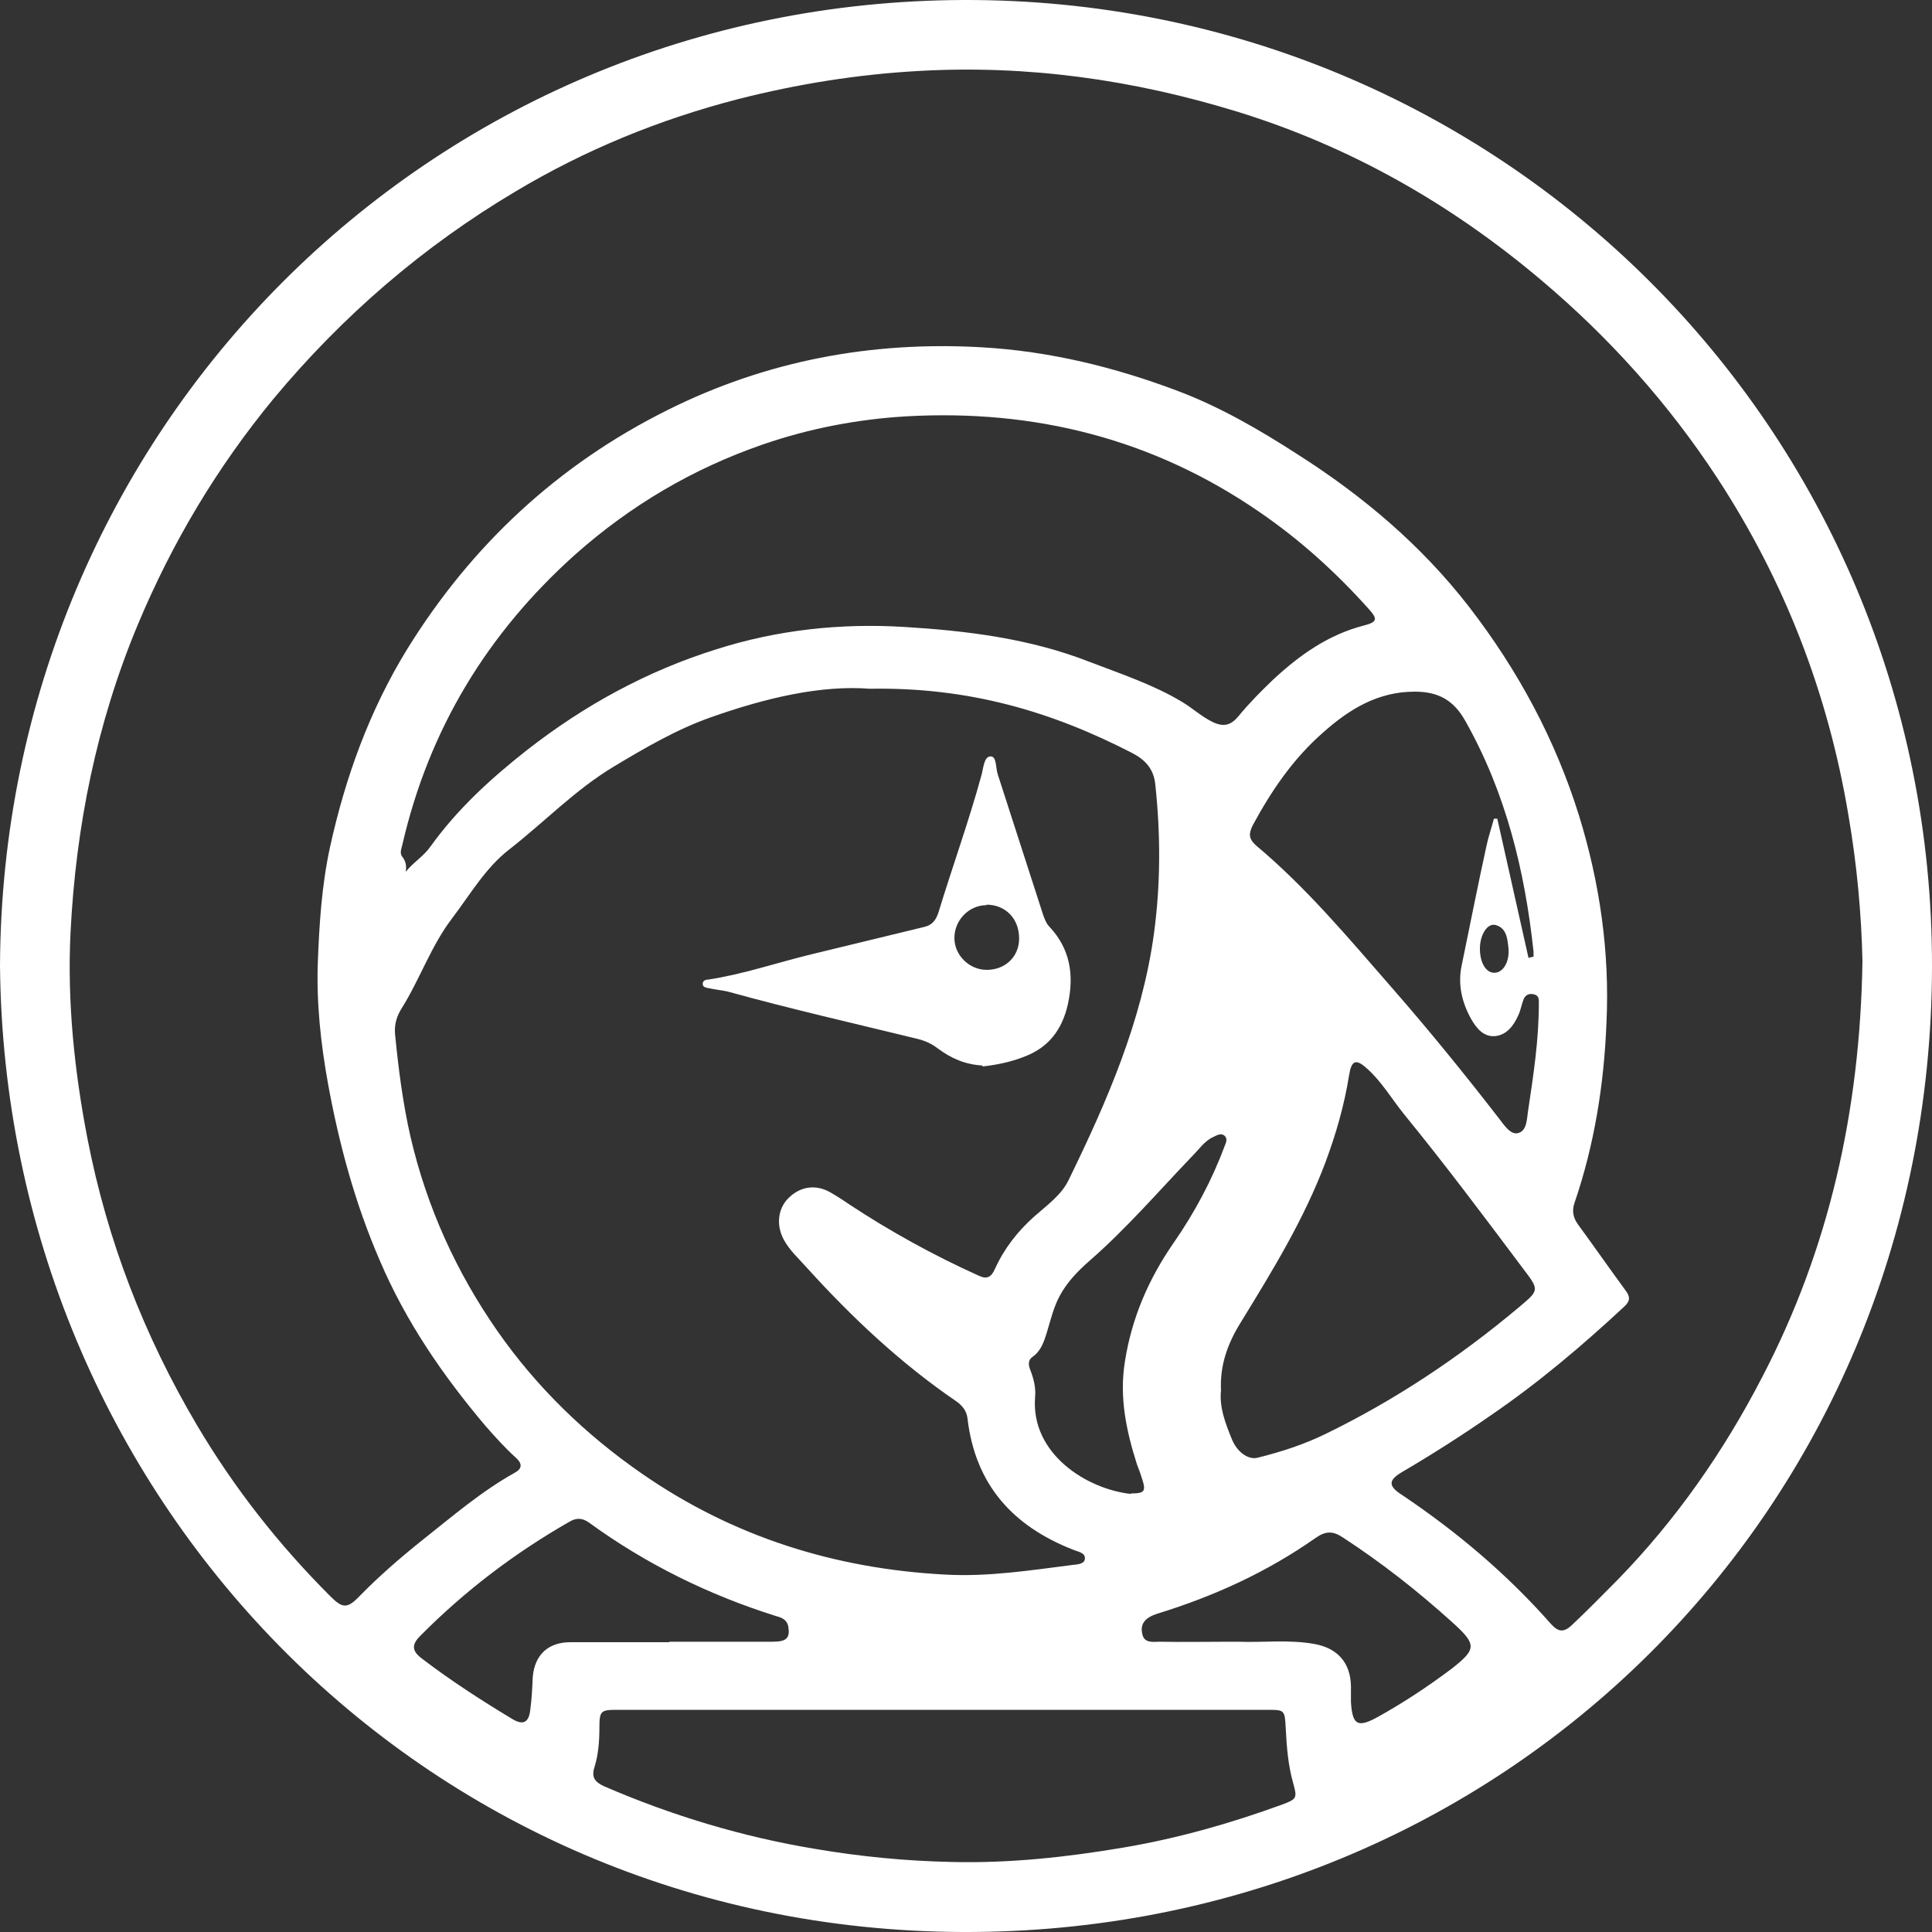 <?xml version="1.0" encoding="UTF-8"?> <svg xmlns="http://www.w3.org/2000/svg" id="Calque_1" data-name="Calque 1" viewBox="0 0 40 40"><rect x="0" y="0" width="40" height="40" fill="#333333" stroke="none"/><defs><style> .cls-1 { fill: #fff; stroke-width: 0px; } </style></defs><path class="cls-1" d="m0,19.99C.05,8.92,8.86.03,19.96,0c11.07-.03,20.06,8.85,20.04,20.02-.02,11.25-8.91,20.02-20.07,19.98C8.71,39.96.1,30.95,0,19.99Zm38.56-.09c-.02-.94-.11-1.98-.29-3.02-.42-2.52-1.32-4.85-2.72-6.99-1.01-1.54-2.23-2.9-3.64-4.09-1.87-1.58-3.96-2.77-6.3-3.49-2.15-.66-4.34-.97-6.6-.84-1.26.07-2.5.27-3.72.58-1.63.42-3.17,1.05-4.61,1.91-1.92,1.14-3.59,2.58-5.02,4.3-1.17,1.42-2.1,2.98-2.81,4.68-.85,2.04-1.28,4.17-1.39,6.37-.07,1.43.08,2.86.35,4.26.41,2.11,1.17,4.08,2.27,5.94.77,1.3,1.69,2.47,2.76,3.54.25.25.35.26.6,0,.41-.42.85-.8,1.3-1.16.62-.49,1.22-1.01,1.92-1.4.18-.1.13-.21.02-.31-.22-.2-.43-.43-.63-.66-.88-1.04-1.65-2.16-2.19-3.43-.51-1.18-.84-2.4-1.07-3.66-.15-.83-.24-1.67-.21-2.5.03-.8.08-1.59.25-2.38.32-1.46.82-2.84,1.6-4.11,1.33-2.15,3.12-3.82,5.39-4.95,2.04-1.02,4.22-1.43,6.5-1.3,1.41.08,2.76.41,4.08.91.87.33,1.68.8,2.47,1.31,1.35.86,2.56,1.88,3.55,3.16,1.01,1.31,1.78,2.74,2.27,4.31.43,1.39.64,2.83.57,4.3-.05,1.27-.25,2.52-.66,3.72-.06.17-.03.31.07.45.33.45.65.91.98,1.36.1.13.11.22-.02.34-.87.81-1.78,1.58-2.76,2.25-.59.41-1.2.8-1.83,1.17-.31.18-.3.3,0,.49,1.13.76,2.16,1.63,3.06,2.65.16.18.27.2.45.03.32-.3.62-.61.93-.92,1.22-1.25,2.21-2.67,3.01-4.22,1.38-2.65,2.02-5.5,2.07-8.59Zm-20.55-5.64c-1.01-.08-2.16.19-3.29.59-.71.25-1.36.63-2.01,1.02-.8.48-1.44,1.15-2.17,1.72-.48.37-.8.92-1.17,1.41-.44.57-.67,1.26-1.05,1.87-.11.17-.16.35-.14.55.07.71.16,1.42.32,2.12.34,1.46.95,2.8,1.8,4.02.81,1.16,1.82,2.14,2.99,2.95,1.89,1.31,4,1.97,6.28,2.09.89.05,1.77-.09,2.64-.2.1-.01.24-.02.25-.12.02-.13-.13-.15-.23-.19-1.26-.49-2.04-1.35-2.2-2.73-.02-.15-.1-.25-.22-.34-1.16-.79-2.18-1.75-3.12-2.79-.16-.18-.34-.34-.46-.56-.16-.29-.13-.63.08-.85.24-.25.56-.31.87-.14.14.08.28.17.41.26.85.56,1.74,1.05,2.67,1.47.17.08.26.04.34-.14.19-.42.47-.78.82-1.09.26-.23.56-.44.71-.76.79-1.62,1.51-3.27,1.76-5.08.14-1.03.14-2.06.03-3.09-.03-.33-.21-.52-.48-.66-1.65-.85-3.37-1.37-5.45-1.33Zm-9.61,3.79c.16-.2.37-.32.51-.52.56-.78,1.25-1.41,2-2,1.19-.93,2.49-1.64,3.93-2.09,1.26-.4,2.56-.54,3.88-.46,1.31.08,2.6.24,3.83.72.65.25,1.32.47,1.92.83.22.13.41.31.64.42.23.11.38.06.53-.12.22-.27.47-.52.72-.76.55-.51,1.14-.93,1.88-1.12.27-.07.29-.13.1-.34-.68-.76-1.43-1.44-2.28-2.02-2.2-1.51-4.65-2.12-7.3-1.97-1.01.06-2,.25-2.96.58-1.45.5-2.74,1.26-3.89,2.28-1.82,1.63-3.03,3.62-3.58,6.01-.02.08-.06.18,0,.25.07.09.09.18.07.31Zm11.14,17.35c-2.25,0-4.5,0-6.76,0-.34,0-.37.02-.37.37,0,.27-.02.55-.1.81-.07.21,0,.31.19.4,1.41.61,2.87,1.05,4.38,1.3.94.16,1.88.25,2.82.27,1.2.03,2.39-.1,3.57-.3,1.12-.19,2.21-.5,3.28-.89.29-.11.31-.13.23-.42-.11-.38-.14-.76-.16-1.15-.02-.39-.02-.39-.39-.39-2.23,0-4.46,0-6.69,0Zm5.74-6.62c-.04.35.09.69.23,1.03.11.26.34.42.53.37.48-.12.95-.27,1.4-.49,1.44-.7,2.76-1.58,3.99-2.61.44-.37.45-.36.1-.82-.81-1.08-1.61-2.15-2.46-3.19-.25-.31-.46-.67-.76-.94-.24-.22-.33-.18-.38.14-.1.62-.27,1.21-.49,1.8-.44,1.17-1.09,2.23-1.74,3.29-.27.43-.45.89-.42,1.44Zm6.37-8.95s.07-.02.1-.02c0-.04,0-.07,0-.11-.18-1.67-.57-3.28-1.41-4.77-.25-.45-.58-.61-1.05-.61-.76,0-1.35.36-1.89.84-.62.54-1.07,1.2-1.46,1.92-.09.18-.09.28.06.42,1.04.87,1.91,1.91,2.8,2.93.77.88,1.51,1.79,2.23,2.72.11.14.24.35.4.31.19-.05.18-.3.21-.48.11-.73.22-1.46.22-2.2,0-.08.01-.16-.09-.19-.1-.03-.19,0-.23.11-.04.11-.06.23-.11.33-.09.2-.23.39-.46.42-.25.03-.4-.16-.51-.35-.19-.34-.28-.71-.2-1.1.17-.82.33-1.64.51-2.46.04-.2.11-.4.16-.59.02,0,.05,0,.07,0,.22.97.43,1.93.65,2.9Zm-17.79,14.16h0c.71,0,1.43,0,2.14,0,.29,0,.36-.08.32-.32-.03-.14-.14-.18-.25-.21-1.4-.44-2.7-1.08-3.88-1.94-.13-.09-.25-.1-.39-.02-1.14.65-2.18,1.44-3.1,2.37-.19.19-.17.32.05.48.59.45,1.21.85,1.84,1.23.24.15.36.09.39-.19.03-.22.04-.45.05-.67.04-.46.32-.72.78-.72.68,0,1.37,0,2.05,0Zm11.61,0h0c.05,0,.11,0,.16,0,.53.02,1.07-.05,1.6.05.47.09.73.39.74.87,0,.11,0,.22,0,.33.03.48.14.54.57.3.52-.29,1.02-.62,1.5-.98.54-.42.54-.51.02-.98-.71-.64-1.46-1.23-2.26-1.75-.21-.14-.36-.13-.56.01-1.01.71-2.11,1.21-3.28,1.57-.25.08-.36.21-.31.42.04.2.23.16.36.16.48.01.96,0,1.44,0Zm-2.05-3.07c.27,0,.31-.04.23-.29-.03-.1-.07-.21-.11-.31-.22-.69-.37-1.39-.25-2.13.14-.9.49-1.71,1.01-2.46.43-.62.79-1.29,1.05-1.99.03-.07.07-.16.01-.22-.07-.07-.16-.02-.24.02-.18.08-.29.25-.43.39-.7.73-1.37,1.51-2.14,2.18-.24.21-.46.44-.61.72-.13.24-.19.51-.27.77-.06.19-.12.37-.29.49-.1.07-.09.17-.05.27.07.18.12.37.1.57-.09,1.17,1.07,1.9,1.98,2Zm7.22-11.28c0,.3.13.51.31.5.18-.01.31-.24.28-.52-.02-.19-.04-.41-.27-.47-.17-.04-.32.21-.32.49Z"></path><path class="cls-1" d="m20.34,22.06c-.36-.02-.65-.15-.92-.35-.13-.1-.26-.16-.42-.2-1.31-.32-2.63-.62-3.93-.98-.13-.03-.26-.04-.39-.07-.06-.01-.14-.02-.13-.1,0-.06.07-.08.12-.08.72-.11,1.42-.35,2.12-.52.78-.19,1.57-.38,2.35-.57.17-.04.24-.15.29-.3.29-.95.63-1.89.89-2.84.04-.14.05-.39.19-.39.13,0,.1.24.15.38.31.96.62,1.92.93,2.88.03.09.07.2.14.27.43.46.51,1,.38,1.6-.12.53-.4.9-.91,1.09-.28.11-.58.17-.86.2Zm.09-3.32c-.37,0-.67.31-.67.68,0,.36.31.66.67.66.38,0,.67-.27.67-.65,0-.41-.28-.7-.68-.7Z"></path></svg> 